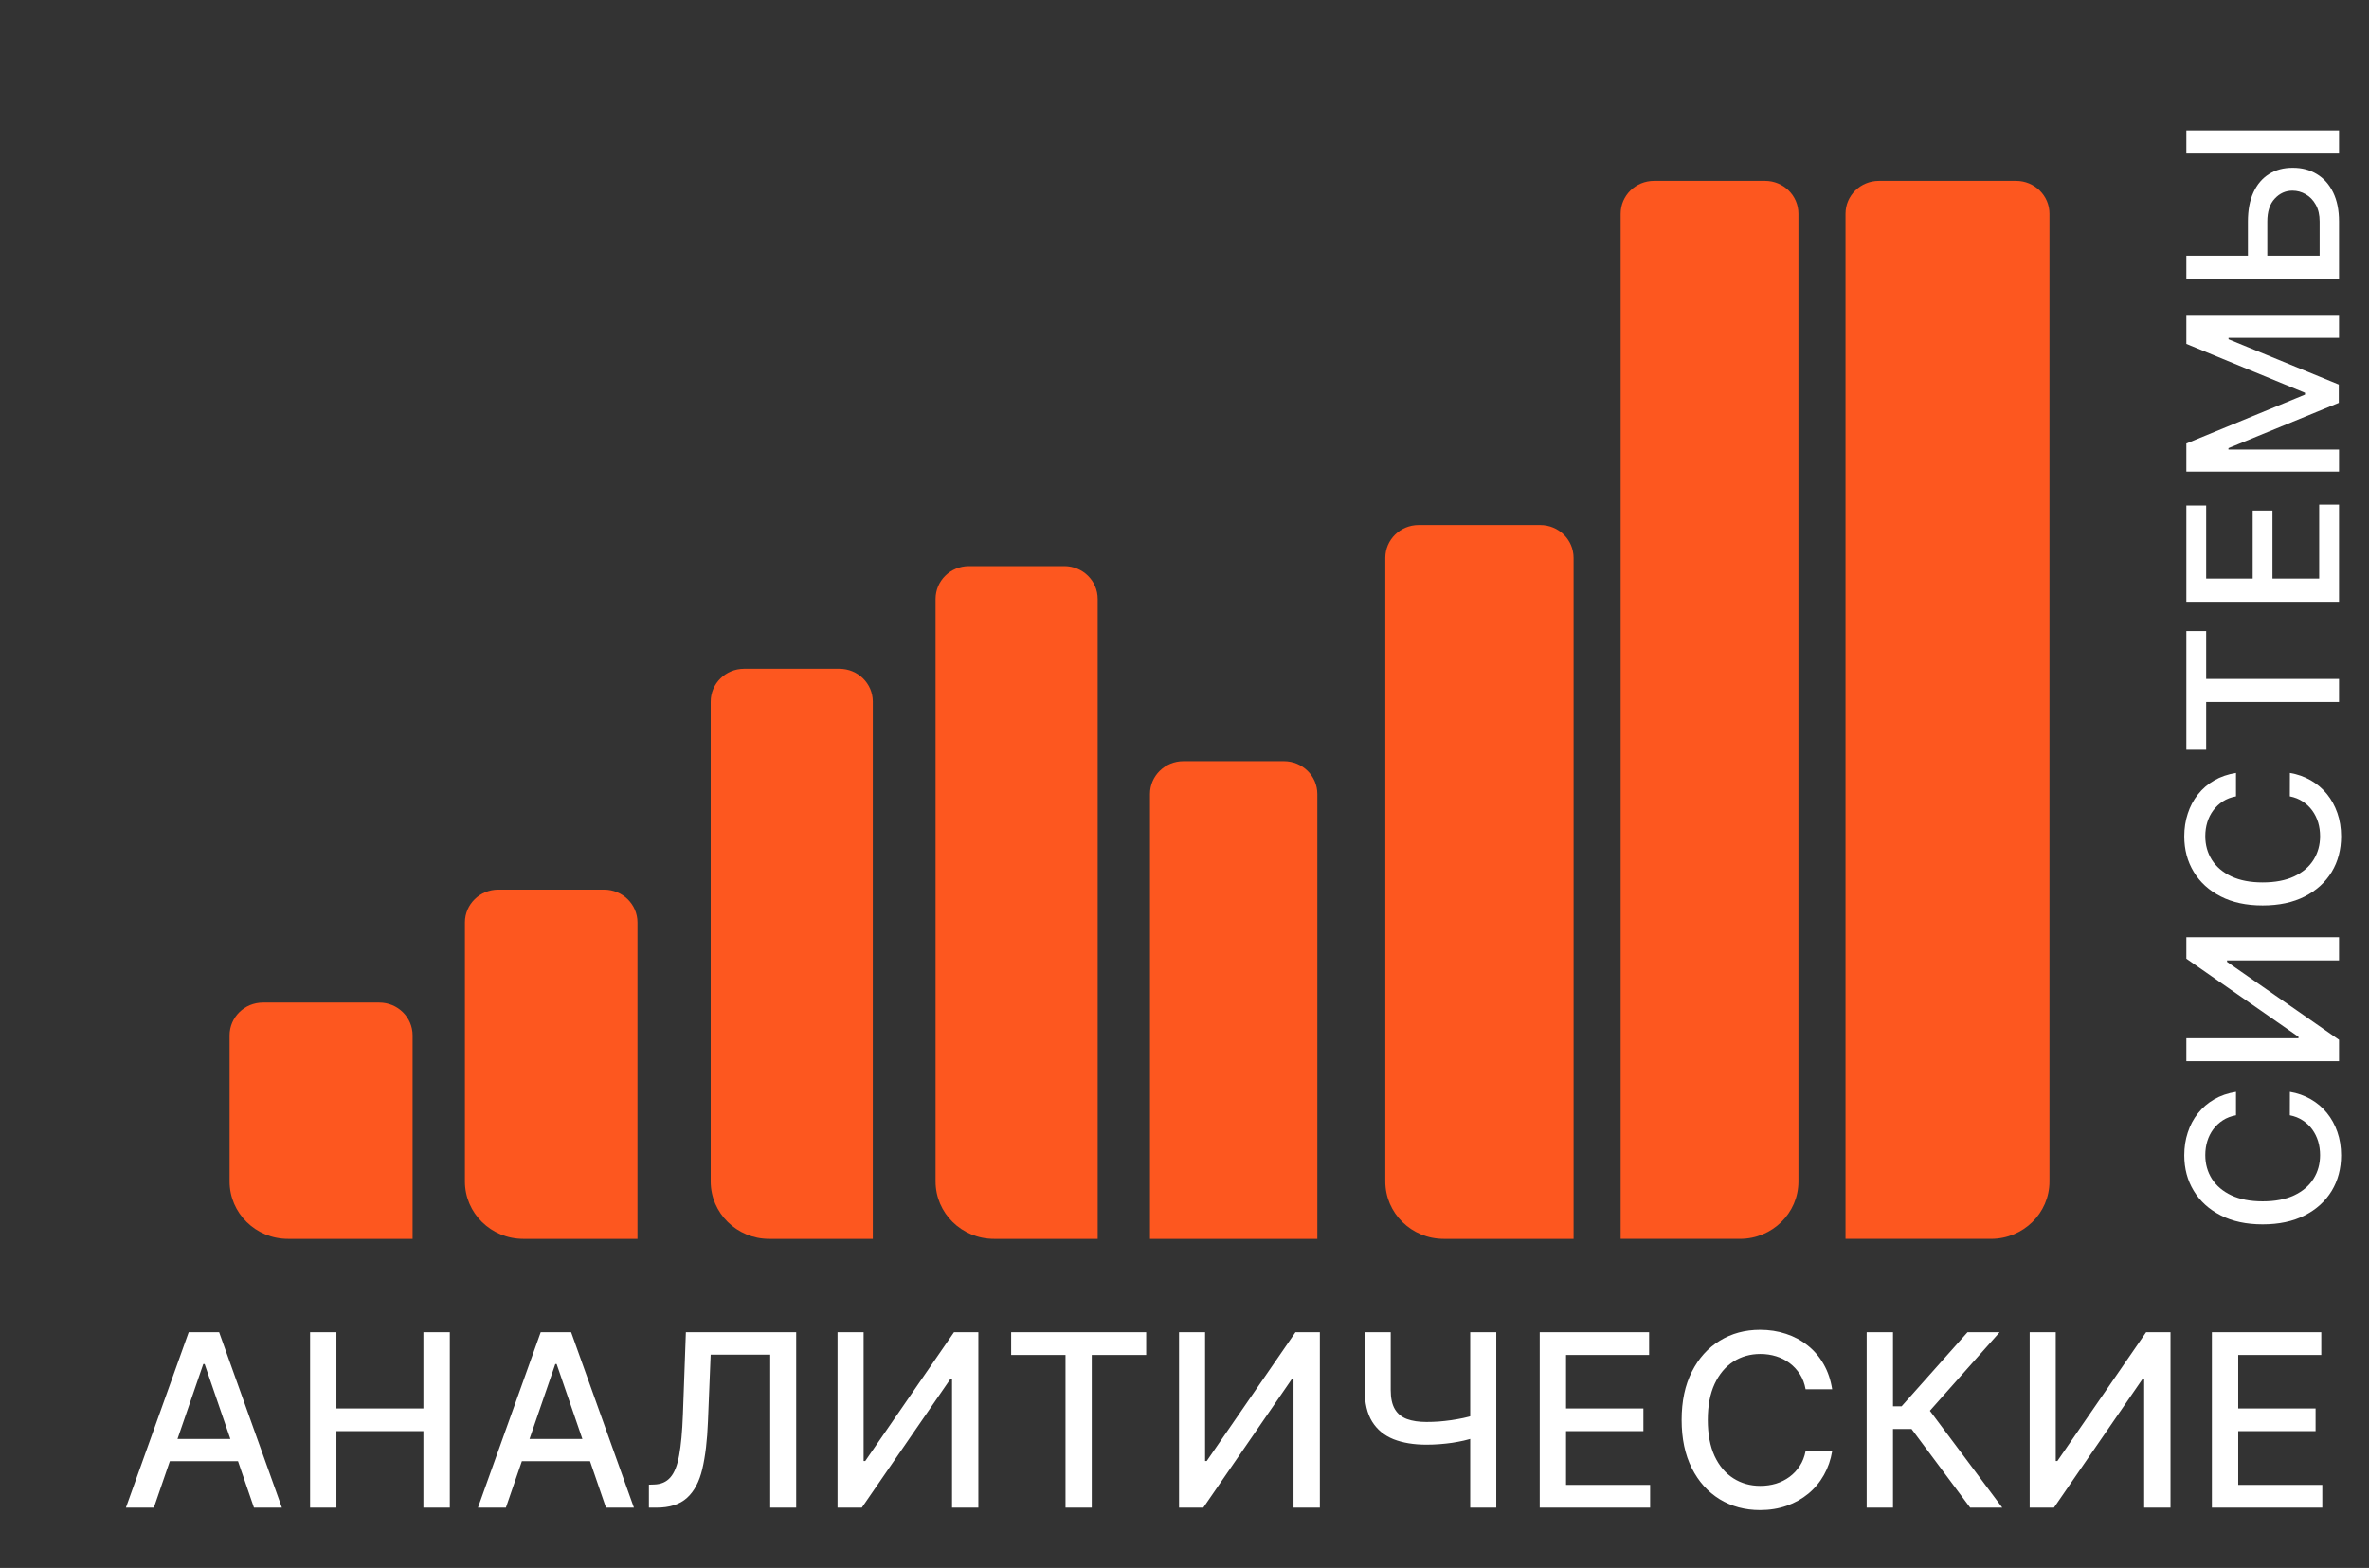 <?xml version="1.0" encoding="UTF-8"?> <svg xmlns="http://www.w3.org/2000/svg" width="142" height="94" viewBox="0 0 142 94" fill="none"><rect x="0" y="0" width="142" height="94" fill="#333333" stroke="none"/><path d="M9.222 90.385H7.547L11.311 79.867H13.134L16.897 90.385H15.222L12.266 81.778H12.184L9.222 90.385ZM9.503 86.266H14.936V87.601H9.503V86.266ZM18.587 90.385V79.867H20.165V84.438H25.379V79.867H26.962V90.385H25.379V85.799H20.165V90.385H18.587ZM30.323 90.385H28.648L32.411 79.867H34.234L37.998 90.385H36.323L33.366 81.778H33.285L30.323 90.385ZM30.604 86.266H36.037V87.601H30.604V86.266ZM38.896 90.385V89.008L39.203 88.998C39.618 88.988 39.945 88.846 40.183 88.572C40.425 88.298 40.6 87.856 40.709 87.247C40.822 86.638 40.896 85.825 40.934 84.808L41.112 79.867H47.725V90.385H46.168V81.213H42.598L42.435 85.229C42.391 86.355 42.279 87.302 42.098 88.069C41.918 88.832 41.611 89.409 41.179 89.799C40.75 90.19 40.139 90.385 39.346 90.385H38.896ZM50.203 79.867H51.766V87.591H51.863L57.184 79.867H58.644V90.385H57.066V82.671H56.969L51.658 90.385H50.203V79.867ZM60.61 81.233V79.867H68.703V81.233H65.441V90.385H63.868V81.233H60.61ZM70.672 79.867H72.234V87.591H72.331L77.652 79.867H79.113V90.385H77.535V82.671H77.438L72.127 90.385H70.672V79.867ZM81.803 79.867H83.361V83.339C83.361 83.822 83.444 84.204 83.611 84.484C83.778 84.761 84.02 84.958 84.336 85.075C84.656 85.191 85.044 85.249 85.501 85.249C85.742 85.249 85.987 85.241 86.236 85.224C86.488 85.203 86.738 85.176 86.987 85.141C87.235 85.104 87.475 85.061 87.707 85.013C87.941 84.962 88.159 84.905 88.36 84.844V86.194C88.163 86.259 87.953 86.318 87.732 86.369C87.514 86.417 87.286 86.46 87.048 86.497C86.809 86.532 86.561 86.559 86.302 86.579C86.044 86.6 85.776 86.61 85.501 86.61C84.738 86.61 84.079 86.501 83.524 86.282C82.973 86.059 82.547 85.708 82.248 85.229C81.952 84.75 81.803 84.12 81.803 83.339V79.867ZM88.125 79.867H89.688V90.385H88.125V79.867ZM92.292 90.385V79.867H98.849V81.233H93.87V84.438H98.506V85.799H93.87V89.019H98.91V90.385H92.292ZM109.822 83.288H108.229C108.168 82.945 108.054 82.644 107.887 82.384C107.72 82.124 107.516 81.903 107.274 81.721C107.032 81.54 106.762 81.403 106.462 81.31C106.166 81.218 105.851 81.172 105.517 81.172C104.915 81.172 104.375 81.324 103.899 81.629C103.425 81.933 103.051 82.38 102.775 82.969C102.503 83.558 102.367 84.277 102.367 85.126C102.367 85.982 102.503 86.704 102.775 87.293C103.051 87.882 103.427 88.327 103.904 88.629C104.38 88.93 104.916 89.08 105.512 89.08C105.842 89.08 106.156 89.036 106.452 88.947C106.751 88.855 107.022 88.719 107.264 88.541C107.505 88.363 107.71 88.146 107.877 87.889C108.047 87.629 108.164 87.331 108.229 86.995L109.822 87.001C109.737 87.517 109.572 87.993 109.327 88.428C109.085 88.859 108.773 89.233 108.392 89.548C108.014 89.859 107.582 90.101 107.095 90.272C106.608 90.443 106.077 90.529 105.502 90.529C104.597 90.529 103.79 90.313 103.082 89.882C102.373 89.447 101.815 88.825 101.407 88.017C101.002 87.21 100.799 86.246 100.799 85.126C100.799 84.003 101.003 83.04 101.412 82.235C101.82 81.427 102.379 80.807 103.087 80.376C103.795 79.941 104.6 79.724 105.502 79.724C106.057 79.724 106.574 79.804 107.054 79.965C107.538 80.122 107.972 80.355 108.356 80.663C108.741 80.968 109.059 81.341 109.311 81.783C109.563 82.221 109.734 82.723 109.822 83.288ZM118.094 90.385L114.581 85.67H113.468V90.385H111.89V79.867H113.468V84.31H113.984L117.936 79.867H119.861L115.679 84.577L120.019 90.385H118.094ZM121.661 79.867H123.223V87.591H123.32L128.641 79.867H130.102V90.385H128.524V82.671H128.427L123.116 90.385H121.661V79.867ZM132.583 90.385V79.867H139.14V81.233H134.161V84.438H138.798V85.799H134.161V89.019H139.201V90.385H132.583Z" fill="white"></path><path d="M134.028 65.461V66.863C133.73 66.917 133.468 67.017 133.241 67.164C133.015 67.311 132.823 67.491 132.665 67.703C132.507 67.916 132.388 68.154 132.307 68.418C132.227 68.678 132.187 68.956 132.187 69.249C132.187 69.779 132.319 70.254 132.584 70.674C132.85 71.09 133.238 71.419 133.751 71.662C134.263 71.902 134.889 72.022 135.627 72.022C136.372 72.022 137 71.902 137.513 71.662C138.025 71.419 138.412 71.088 138.675 70.669C138.937 70.25 139.068 69.778 139.068 69.254C139.068 68.963 139.029 68.688 138.952 68.427C138.871 68.163 138.753 67.925 138.599 67.712C138.444 67.5 138.254 67.32 138.031 67.173C137.805 67.023 137.546 66.92 137.254 66.863L137.258 65.461C137.708 65.536 138.122 65.681 138.5 65.897C138.876 66.11 139.2 66.384 139.474 66.719C139.745 67.052 139.955 67.432 140.104 67.861C140.253 68.289 140.328 68.756 140.328 69.263C140.328 70.06 140.14 70.769 139.765 71.393C139.386 72.016 138.846 72.507 138.143 72.866C137.44 73.223 136.601 73.401 135.627 73.401C134.65 73.401 133.812 73.221 133.112 72.862C132.409 72.502 131.87 72.011 131.494 71.388C131.116 70.765 130.927 70.056 130.927 69.263C130.927 68.774 130.997 68.319 131.137 67.897C131.274 67.471 131.476 67.089 131.744 66.751C132.01 66.412 132.334 66.132 132.718 65.91C133.1 65.689 133.536 65.539 134.028 65.461ZM131.052 63.619V62.244H137.772V62.158L131.052 57.476V56.191H140.203V57.579H133.491V57.665L140.203 62.338V63.619H131.052ZM134.028 46.341V47.743C133.73 47.797 133.468 47.897 133.241 48.044C133.015 48.191 132.823 48.371 132.665 48.584C132.507 48.796 132.388 49.034 132.307 49.298C132.227 49.559 132.187 49.836 132.187 50.129C132.187 50.66 132.319 51.134 132.584 51.554C132.85 51.97 133.238 52.3 133.751 52.542C134.263 52.782 134.889 52.902 135.627 52.902C136.372 52.902 137 52.782 137.513 52.542C138.025 52.3 138.412 51.968 138.675 51.549C138.937 51.13 139.068 50.658 139.068 50.134C139.068 49.843 139.029 49.568 138.952 49.307C138.871 49.043 138.753 48.805 138.599 48.593C138.444 48.38 138.254 48.2 138.031 48.053C137.805 47.903 137.546 47.8 137.254 47.743L137.258 46.341C137.708 46.416 138.122 46.561 138.5 46.777C138.876 46.99 139.2 47.264 139.474 47.599C139.745 47.932 139.955 48.312 140.104 48.741C140.253 49.169 140.328 49.636 140.328 50.143C140.328 50.94 140.14 51.65 139.765 52.273C139.386 52.896 138.846 53.387 138.143 53.747C137.44 54.103 136.601 54.281 135.627 54.281C134.65 54.281 133.812 54.102 133.112 53.742C132.409 53.383 131.87 52.891 131.494 52.268C131.116 51.645 130.927 50.937 130.927 50.143C130.927 49.654 130.997 49.199 131.137 48.777C131.274 48.351 131.476 47.969 131.744 47.631C132.01 47.292 132.334 47.012 132.718 46.791C133.1 46.569 133.536 46.419 134.028 46.341ZM132.24 44.953H131.052V37.831H132.24V40.702H140.203V42.086H132.24V44.953ZM140.203 36.076H131.052V30.306H132.24V34.687H135.028V30.607H136.213V34.687H139.014V30.252H140.203V36.076ZM131.052 28.271V26.586L138.165 23.656V23.548L131.052 20.618V18.933H140.203V20.254H133.581V20.34L140.189 23.054V24.15L133.576 26.864V26.95H140.203V28.271H131.052ZM134.743 15.758V13.278C134.743 12.595 134.853 12.014 135.073 11.534C135.294 11.055 135.605 10.69 136.007 10.438C136.409 10.184 136.883 10.058 137.428 10.061C137.973 10.058 138.454 10.184 138.871 10.438C139.288 10.69 139.614 11.055 139.85 11.534C140.085 12.014 140.203 12.595 140.203 13.278V16.725H131.052V15.332H139.041V13.278C139.041 12.88 138.963 12.544 138.808 12.271C138.654 11.996 138.453 11.788 138.205 11.647C137.958 11.503 137.693 11.431 137.41 11.431C136.999 11.431 136.646 11.59 136.351 11.908C136.053 12.225 135.904 12.682 135.904 13.278V15.758H134.743ZM131.052 7.818H140.203V9.211H131.052V7.818Z" fill="white"></path><path d="M13.761 62.073C13.761 60.987 14.657 60.107 15.762 60.107H22.731C23.836 60.107 24.732 60.988 24.732 62.073V74.27H17.264C15.329 74.27 13.761 72.73 13.761 70.83V62.073Z" fill="#FD571F"></path><path d="M27.867 55.3C27.867 54.214 28.763 53.334 29.868 53.334H36.209C37.315 53.334 38.211 54.214 38.211 55.3V74.27H31.369C29.435 74.27 27.867 72.73 27.867 70.83V55.3Z" fill="#FD571F"></path><path d="M42.6 42.061C42.6 40.975 43.496 40.095 44.601 40.095H50.315C51.421 40.095 52.317 40.975 52.317 42.061V74.27H46.102C44.168 74.27 42.6 72.729 42.6 70.829V42.061Z" fill="#FD571F"></path><path d="M56.079 35.904C56.079 34.818 56.975 33.938 58.08 33.938H63.794C64.9 33.938 65.796 34.818 65.796 35.904V74.27H59.581C57.647 74.27 56.079 72.73 56.079 70.83V35.904Z" fill="#FD571F"></path><path d="M83.037 33.441C83.037 32.355 83.933 31.475 85.038 31.475H92.32C93.425 31.475 94.322 32.355 94.322 33.441V74.27H86.54C84.605 74.27 83.037 72.73 83.037 70.83V33.441Z" fill="#FD571F"></path><path d="M107.8 12.812C107.8 11.726 106.904 10.846 105.799 10.846H99.144C98.039 10.846 97.143 11.726 97.143 12.812V74.269H104.298C106.232 74.269 107.8 72.729 107.8 70.829V12.812Z" fill="#FD571F"></path><path d="M122.847 12.812C122.847 11.726 121.95 10.846 120.845 10.846H112.623C111.518 10.846 110.622 11.726 110.622 12.812V74.269H119.344C121.279 74.269 122.847 72.729 122.847 70.829V12.812Z" fill="#FD571F"></path><path d="M68.931 47.603C68.931 46.517 69.827 45.637 70.932 45.637H76.96C78.066 45.637 78.962 46.517 78.962 47.603V74.27H68.931V47.603Z" fill="#FD571F"></path></svg> 